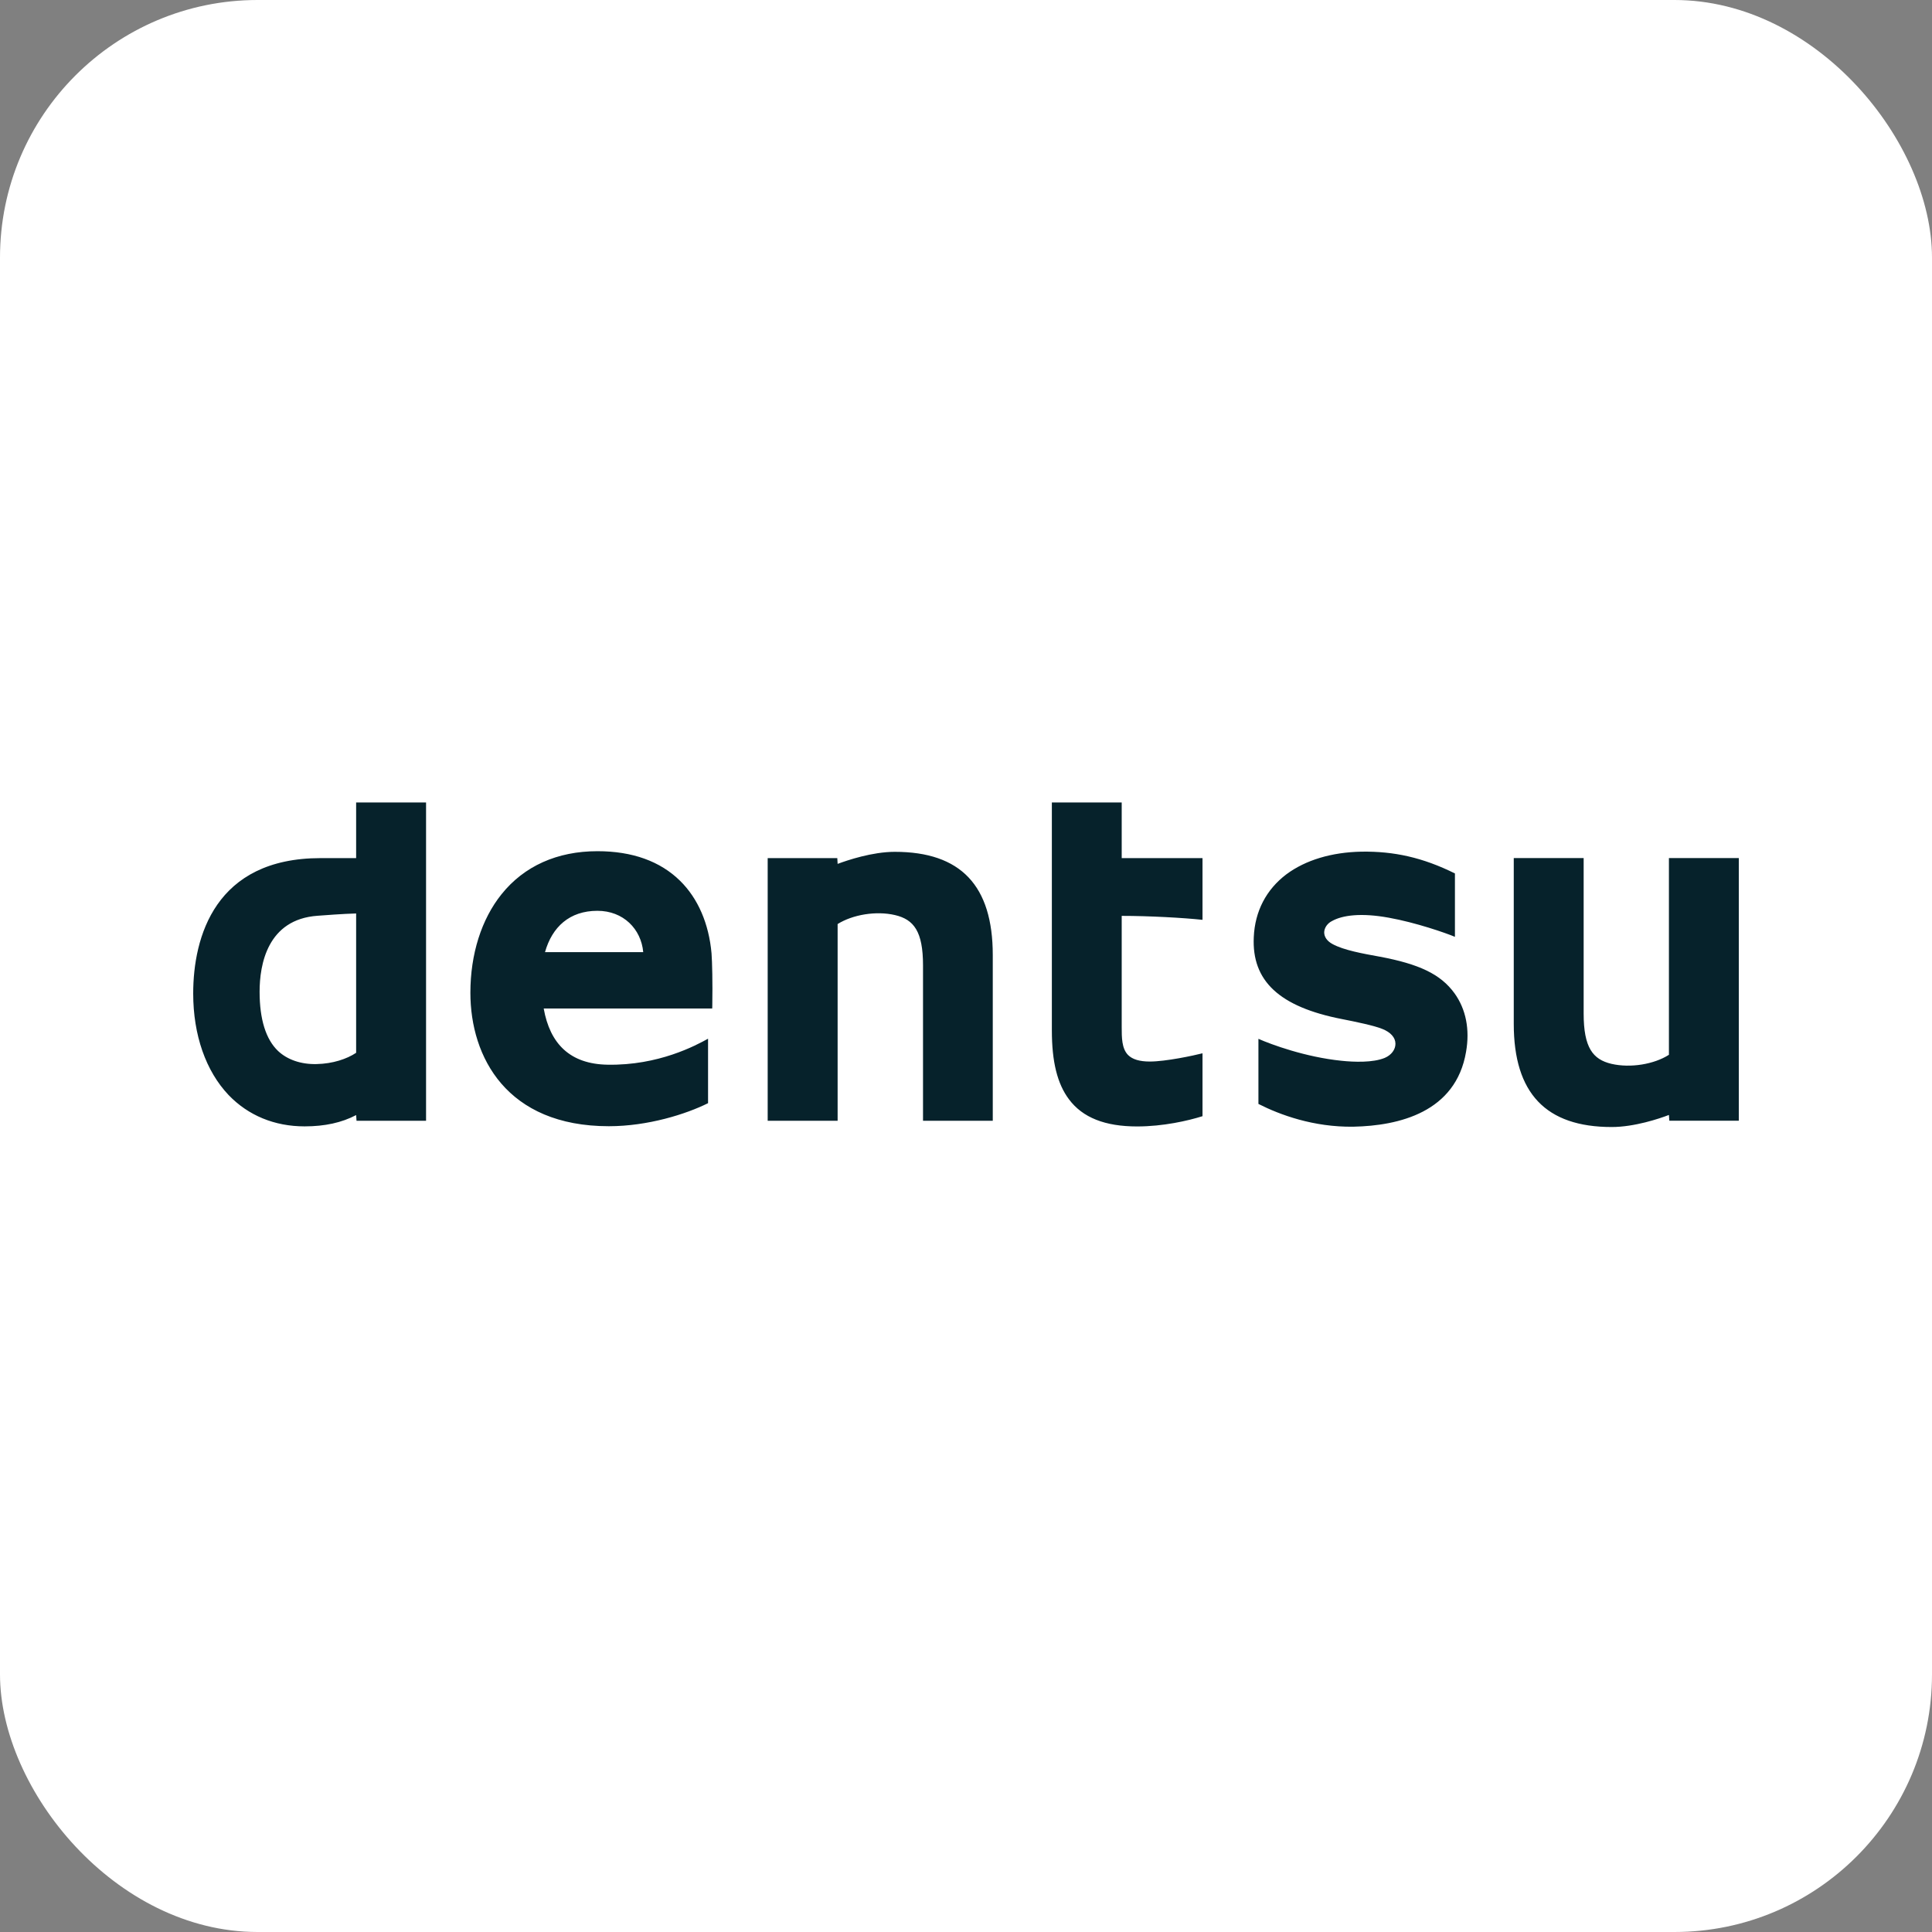 <svg width="125" height="125" viewBox="0 0 125 125" fill="none" xmlns="http://www.w3.org/2000/svg">
<rect x="0" y="0" width="125" height="125" fill="#808080" stroke="none"/>
<rect width="125" height="125" rx="16.667" fill="white"/>
<g clip-path="url(#clip0_8880_14832)">
<path d="M23.042 68.116C22.444 68.515 21.526 68.824 20.488 68.845C19.467 68.872 18.583 68.556 17.992 67.999C17.202 67.247 16.796 65.95 16.796 64.162C16.796 62.418 17.294 59.476 20.553 59.249C20.996 59.216 22.182 59.124 23.042 59.101V68.116ZM23.042 51.919V55.52H20.74C13.922 55.52 12.5 60.614 12.5 64.282C12.5 66.968 13.319 69.299 14.79 70.849C16.059 72.17 17.757 72.876 19.709 72.876C21.016 72.876 22.119 72.633 23.042 72.145L23.067 72.514H27.566V51.919H23.042ZM35.262 61.603C35.721 59.974 36.848 58.929 38.653 58.929C40.333 58.929 41.48 60.107 41.617 61.603H35.262ZM46.036 61.679C45.864 59.755 45.157 58.126 44.006 56.993C42.717 55.721 40.91 55.072 38.653 55.072C36.049 55.072 33.906 56.037 32.448 57.858C31.149 59.474 30.434 61.736 30.434 64.231C30.434 68.396 32.79 72.866 39.392 72.866C41.922 72.866 44.393 72.082 45.811 71.375V67.204C45.022 67.64 42.607 68.945 39.308 68.886C36.889 68.845 35.586 67.544 35.178 65.251H46.079L46.085 65.084C46.11 63.547 46.079 62.25 46.036 61.679ZM57.894 55.113C56.431 55.113 54.816 55.662 54.194 55.893L54.173 55.52H49.669V72.514H54.194V59.785C55.171 59.175 56.685 58.919 57.91 59.206C59.123 59.491 59.719 60.259 59.719 62.459V72.514H64.232V61.791C64.232 57.299 62.163 55.113 57.894 55.113ZM107.979 55.516V68.245C107.016 68.861 105.492 69.113 104.266 68.832C103.056 68.548 102.462 67.784 102.462 65.571V55.516H97.94V66.243C97.94 70.734 100.016 72.918 104.279 72.918C105.744 72.918 107.364 72.375 107.979 72.137L108.005 72.51H112.5V55.516H107.979ZM72.574 51.919H68.055V66.667C68.055 68.695 68.407 70.117 69.159 71.121C70.044 72.309 71.49 72.881 73.574 72.881C75.248 72.881 76.86 72.514 77.802 72.217V68.148C77.218 68.296 75.428 68.681 74.391 68.681C73.734 68.681 73.27 68.543 72.986 68.259C72.574 67.839 72.574 67.124 72.574 66.436V59.257C74.346 59.257 76.565 59.38 77.802 59.513V55.52H72.574V51.919ZM89.252 61.894C88.191 61.701 86.935 61.478 86.21 61.078C85.857 60.886 85.671 60.613 85.675 60.312C85.688 60.017 85.89 59.732 86.191 59.585C86.849 59.22 88.044 59.044 89.858 59.376C91.602 59.689 93.536 60.361 94.134 60.613V56.512C92.044 55.475 90.184 55.072 88.09 55.102C86.146 55.139 84.466 55.648 83.229 56.567C81.926 57.553 81.193 58.956 81.119 60.634C80.986 63.455 82.756 65.143 86.835 65.936C87.683 66.103 88.918 66.356 89.443 66.575C89.971 66.784 90.285 67.132 90.285 67.527C90.289 67.906 90.02 68.263 89.596 68.444C88.832 68.763 87.589 68.716 86.798 68.632C84.462 68.396 82.23 67.571 81.42 67.212V71.424C82.801 72.125 84.978 72.934 87.562 72.897C90.52 72.837 94.191 71.957 94.853 68.056C95.107 66.608 94.849 65.299 94.107 64.266C93.202 63.019 91.807 62.373 89.252 61.893" fill="#06222B"/>
</g>
<defs>
<clipPath id="clip0_8880_14832">
<rect width="100" height="21.52" fill="white" transform="translate(12.5 51.667)"/>
</clipPath>
</defs>
</svg>
